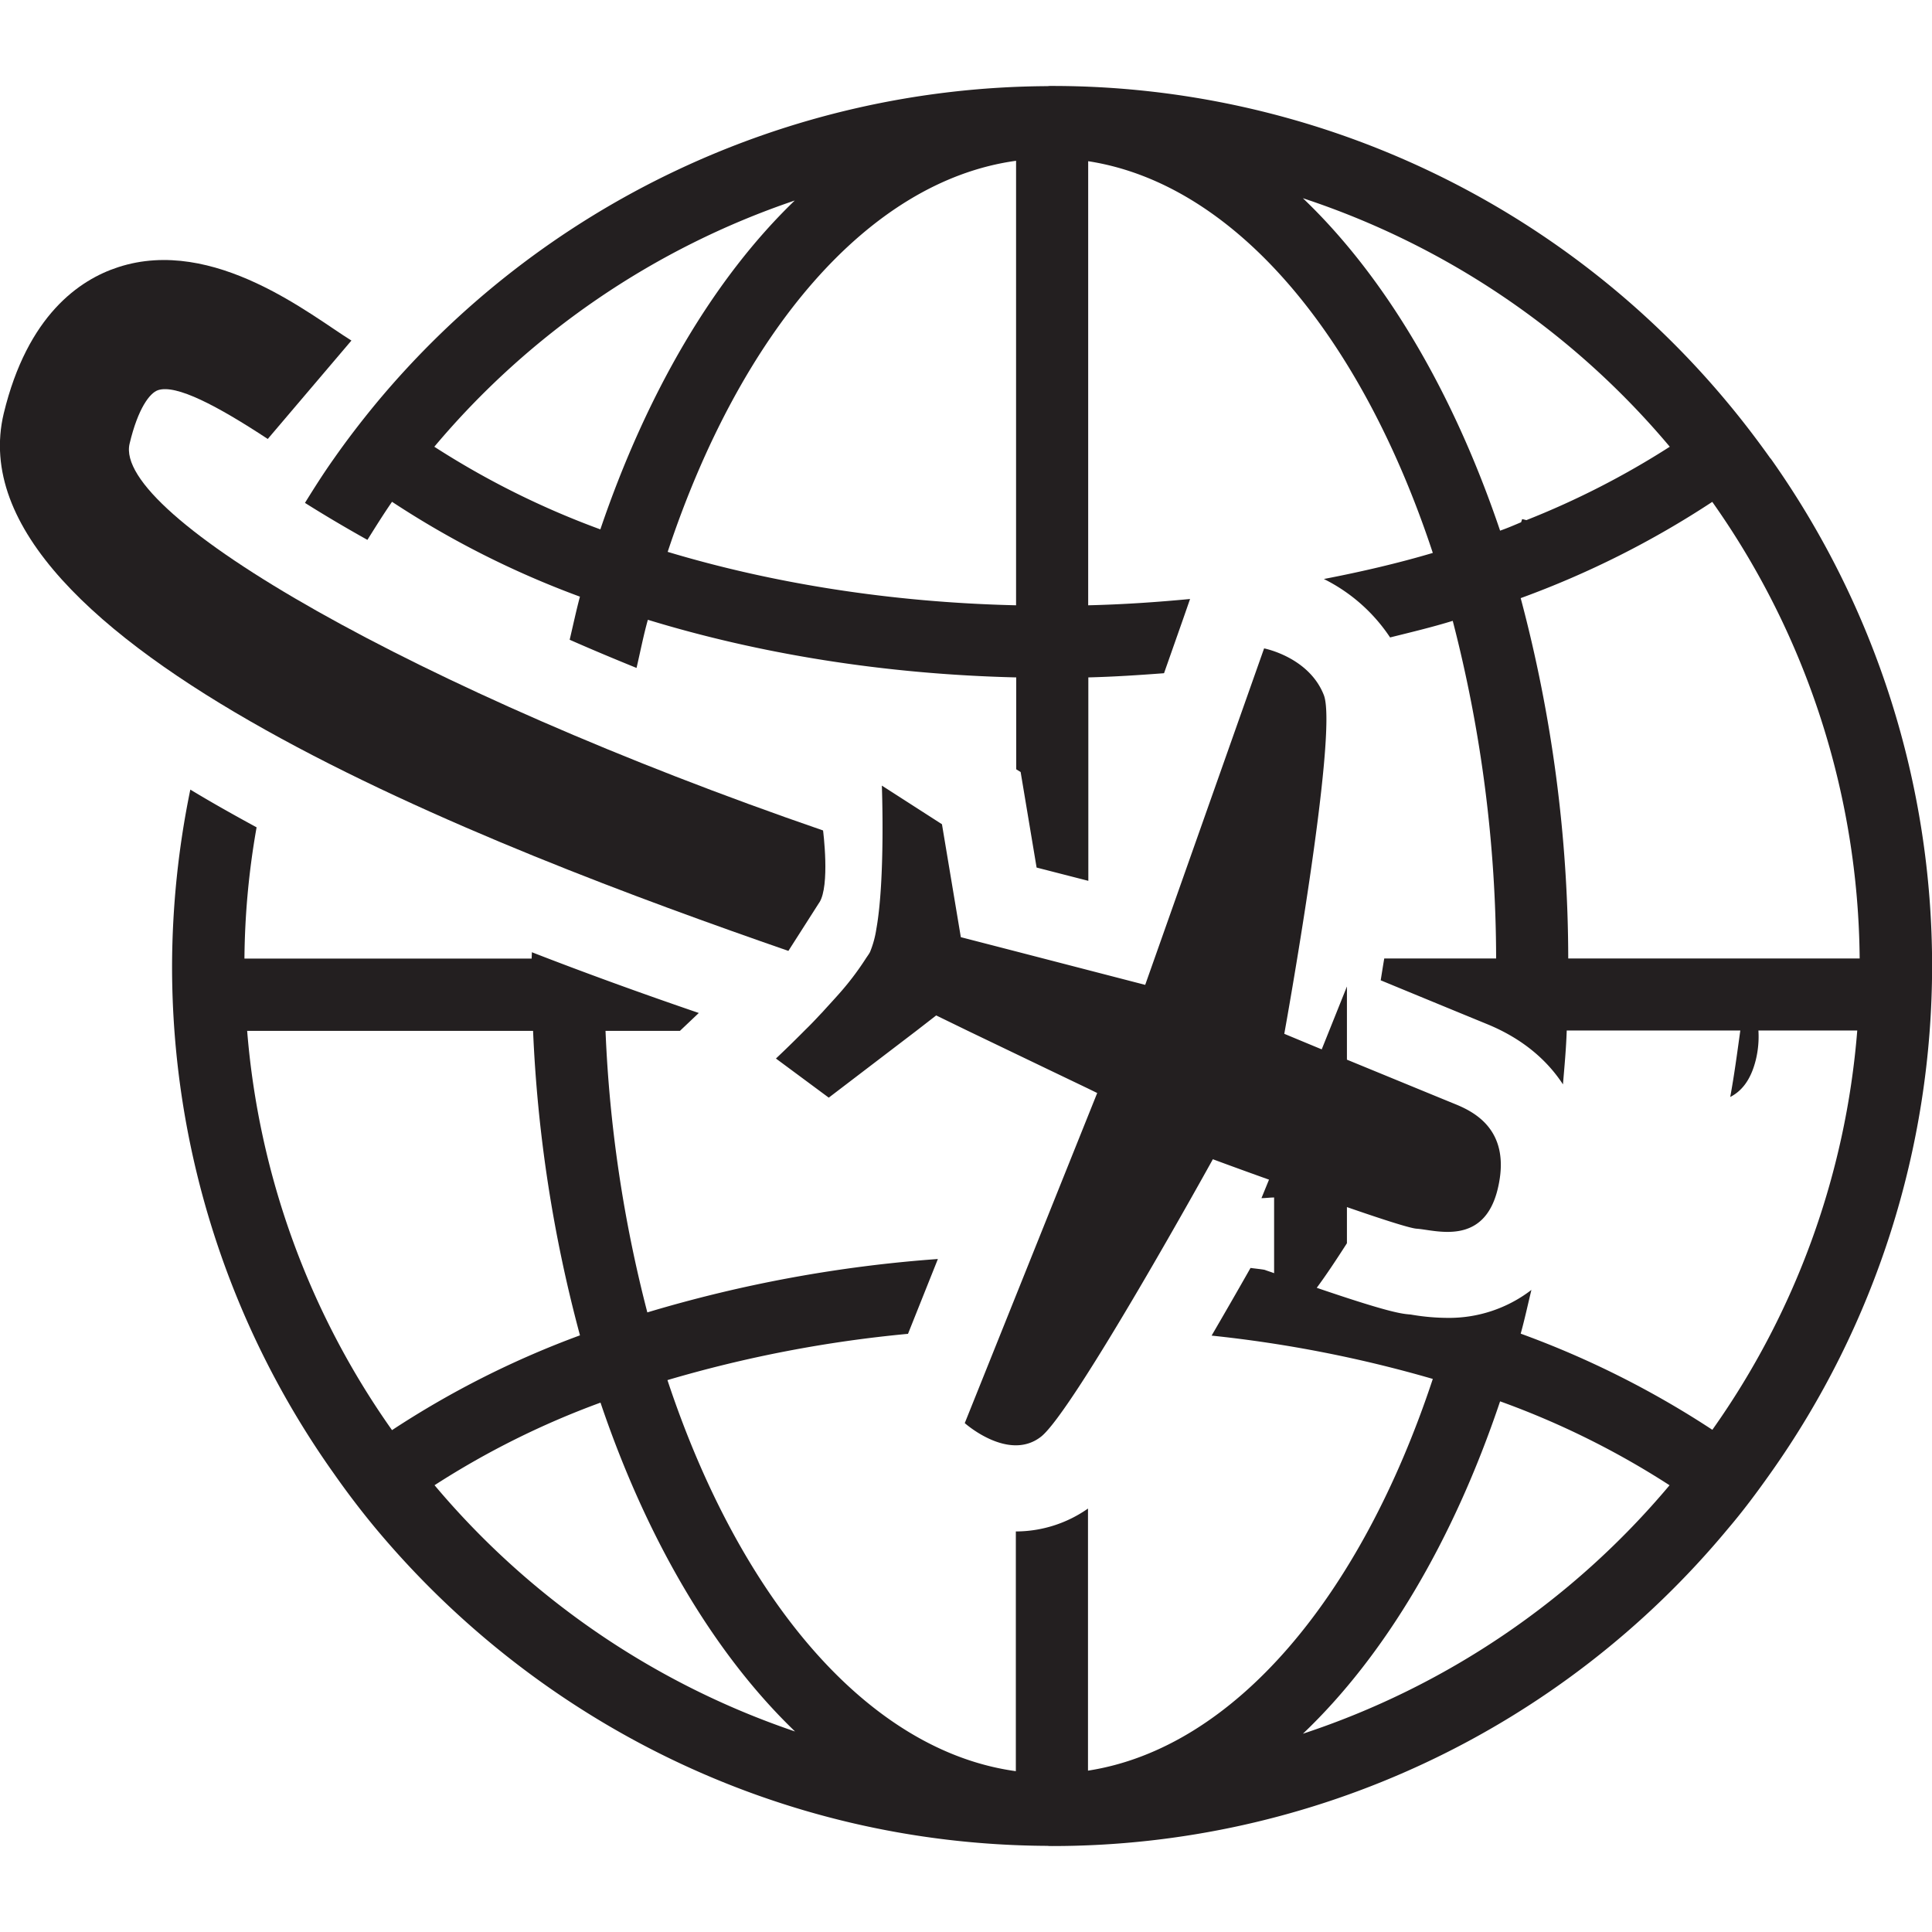 <svg viewBox="0 0 512 512" xmlns="http://www.w3.org/2000/svg" data-sanitized-data-name="Layer 1" data-name="Layer 1" id="Layer_1"><title>around-globe-plane-glyph</title><path fill="#231f20" d="M217.12,239.2c2.9-4.47,1-19.12,1-19.12C110.41,183,29.78,136.44,34.35,117.56c2.22-9.36,5.35-13.43,7.52-14.16,4.8-1.61,15.71,4.13,29.09,12.93L93.13,90.25C82.66,83.79,56.76,62.5,31.33,70.8,21,74.15,7.27,83.62,1,109.53-13.57,170.27,131.25,225.05,208.93,252l8.18-12.81Z"></path><path fill="#231f20" d="M469.2,121.51c-3.56-5-7.3-9.91-11.2-14.59A232.74,232.74,0,0,0,278.8,22.78h-.56c-.23,0-.5.05-.78.05A232.8,232.8,0,0,0,99.65,106.92c-3.9,4.73-7.63,9.58-11.14,14.59-2.73,3.84-5.24,7.8-7.69,11.76,4.85,3.06,10.37,6.35,16.55,9.8,2.13-3.4,4.24-6.79,6.52-10.09a243.26,243.26,0,0,0,49.8,25.14c-1,3.73-1.82,7.63-2.72,11.42,5.68,2.51,11.63,5,17.72,7.47,1-4.29,1.84-8.63,3-12.76,29.42,9,62.52,14.43,97.62,15.27v24.35l1.17.72,1.67,10,2.56,15.32,13.71,3.52V179.52c6.79-.17,13.43-.61,20.06-1.11l5-14.21,1.9-5.46c-8.8.84-17.78,1.45-27,1.67V42.72c38.84,6,72.33,46.25,91.33,103.81-9.2,2.73-18.95,5-28.87,6.91a45.23,45.23,0,0,1,17.55,15.49c5.57-1.39,11.2-2.73,16.6-4.4A358.91,358.91,0,0,1,396.49,254H366.84c-.33,1.95-.61,3.73-.94,5.79,11.59,4.79,25.41,10.47,28.41,11.7,8.86,3.67,15.49,9.14,19.89,15.88.4-4.73.84-9.42,1-14.27h46c-.83,6-1.62,11.93-2.67,17.61,2.95-1.51,5.46-4.4,6.8-9.92a26,26,0,0,0,.67-7.69h26.19a212,212,0,0,1-38.4,105.81A245.12,245.12,0,0,0,403,353.43c1.06-3.79,1.89-7.69,2.84-11.59a35.76,35.76,0,0,1-22.29,7.41,57.68,57.68,0,0,1-9.08-.78l-.67-.11c-2.28-.18-5.46-.46-24.85-7.08,2.28-3.06,5-7.13,8-11.81v-9.58c9,3.12,16.72,5.63,18.51,5.73,5,.34,17.77,4.74,21.45-10.53s-5.85-20.28-11.2-22.46c-3-1.22-17.05-7-28.76-11.81V261.43l-6.68,16.66c-5.8-2.4-9.92-4.12-9.92-4.12s14.43-79.68,10.48-89.77S335,171.83,335,171.83L303.49,261l-34.22-8.86-14.64-3.78-5-29.93-15.93-10.24s.94,24.68-1.46,38a26.33,26.33,0,0,1-1.66,6.07c-.27.56-.79,1.23-1.18,1.84a75.1,75.1,0,0,1-7.18,9.42v0c-1.38,1.56-2.84,3.12-4.24,4.68-.15.17-.33.34-.49.51-1.35,1.45-2.66,2.84-4,4.13-4.35,4.4-7.86,7.68-7.86,7.68l14,10.37,23.22-17.72,5.25-4.07,8.36,4.07,21.11,10.14,10.81,5.18,2.39,1.17-35.1,87.48s11.54,10.31,20.17,3.63,45.58-73.56,45.58-73.56,6.41,2.39,14.88,5.41l-2,4.9c1.12,0,2.23-.17,3.35-.17v20.06c-.84-.33-1.62-.55-2.51-.89-1.22-.22-2.51-.33-3.74-.5-3.79,6.69-7.24,12.65-10.31,17.93a335.42,335.42,0,0,1,58.62,11.48c-19.06,57.56-52.54,97.79-91.38,103.81V399.78a33.38,33.38,0,0,1-19.12,6.07v63.53C230,464,196.11,423.75,176.88,365.74a335.68,335.68,0,0,1,63.75-12.26l7.92-19.83a357.14,357.14,0,0,0-77,14.15,354.07,354.07,0,0,1-11.08-74.61h19.72l5-4.74q-23.4-8-44.24-16.1c0,.56-.05,1.12-.05,1.68H64.78A208,208,0,0,1,68,219.25c-6.14-3.34-12-6.63-17.56-10A234.18,234.18,0,0,0,45.6,256,231.85,231.85,0,0,0,88.46,390.48c3.5,5,7.24,9.92,11.14,14.61,42.58,51,106.43,83.7,177.82,84.08.27,0,.55.05.84.05h.56a232.72,232.72,0,0,0,179.15-84.14c4-4.69,7.64-9.59,11.19-14.61a232.57,232.57,0,0,0,.06-269ZM159.1,140.29a222.1,222.1,0,0,1-44-21.9,214.53,214.53,0,0,1,95.52-65.25C189.2,73.76,171.43,104,159.1,140.29Zm110.17,20.12c-33.32-.77-64.69-5.85-92.33-14.16C196.17,88.3,230,48,269.27,42.61ZM65.5,273.19h75.77a370.56,370.56,0,0,0,12.43,80.69A243.57,243.57,0,0,0,103.89,379,212.66,212.66,0,0,1,65.5,273.19Zm49.64,120.42a221.45,221.45,0,0,1,44-21.9c12.26,36.27,30.1,66.53,51.56,87.15a214.81,214.81,0,0,1-95.52-65.24Zm230.14,65.85c21.79-20.72,39.9-51.31,52.26-88.09a220.43,220.43,0,0,1,44.91,22.24,214.51,214.51,0,0,1-97.18,65.85Zm0-406.93a214.69,214.69,0,0,1,97.23,65.86,220.75,220.75,0,0,1-38,19.45l-1.12-.28-.28.84c-1.84.78-3.67,1.57-5.57,2.23-12.42-36.72-30.48-67.32-52.26-88.1ZM415.6,254A372.91,372.91,0,0,0,403,158.51,244.36,244.36,0,0,0,453.77,133a212.58,212.58,0,0,1,39.06,121Z"></path></svg>
